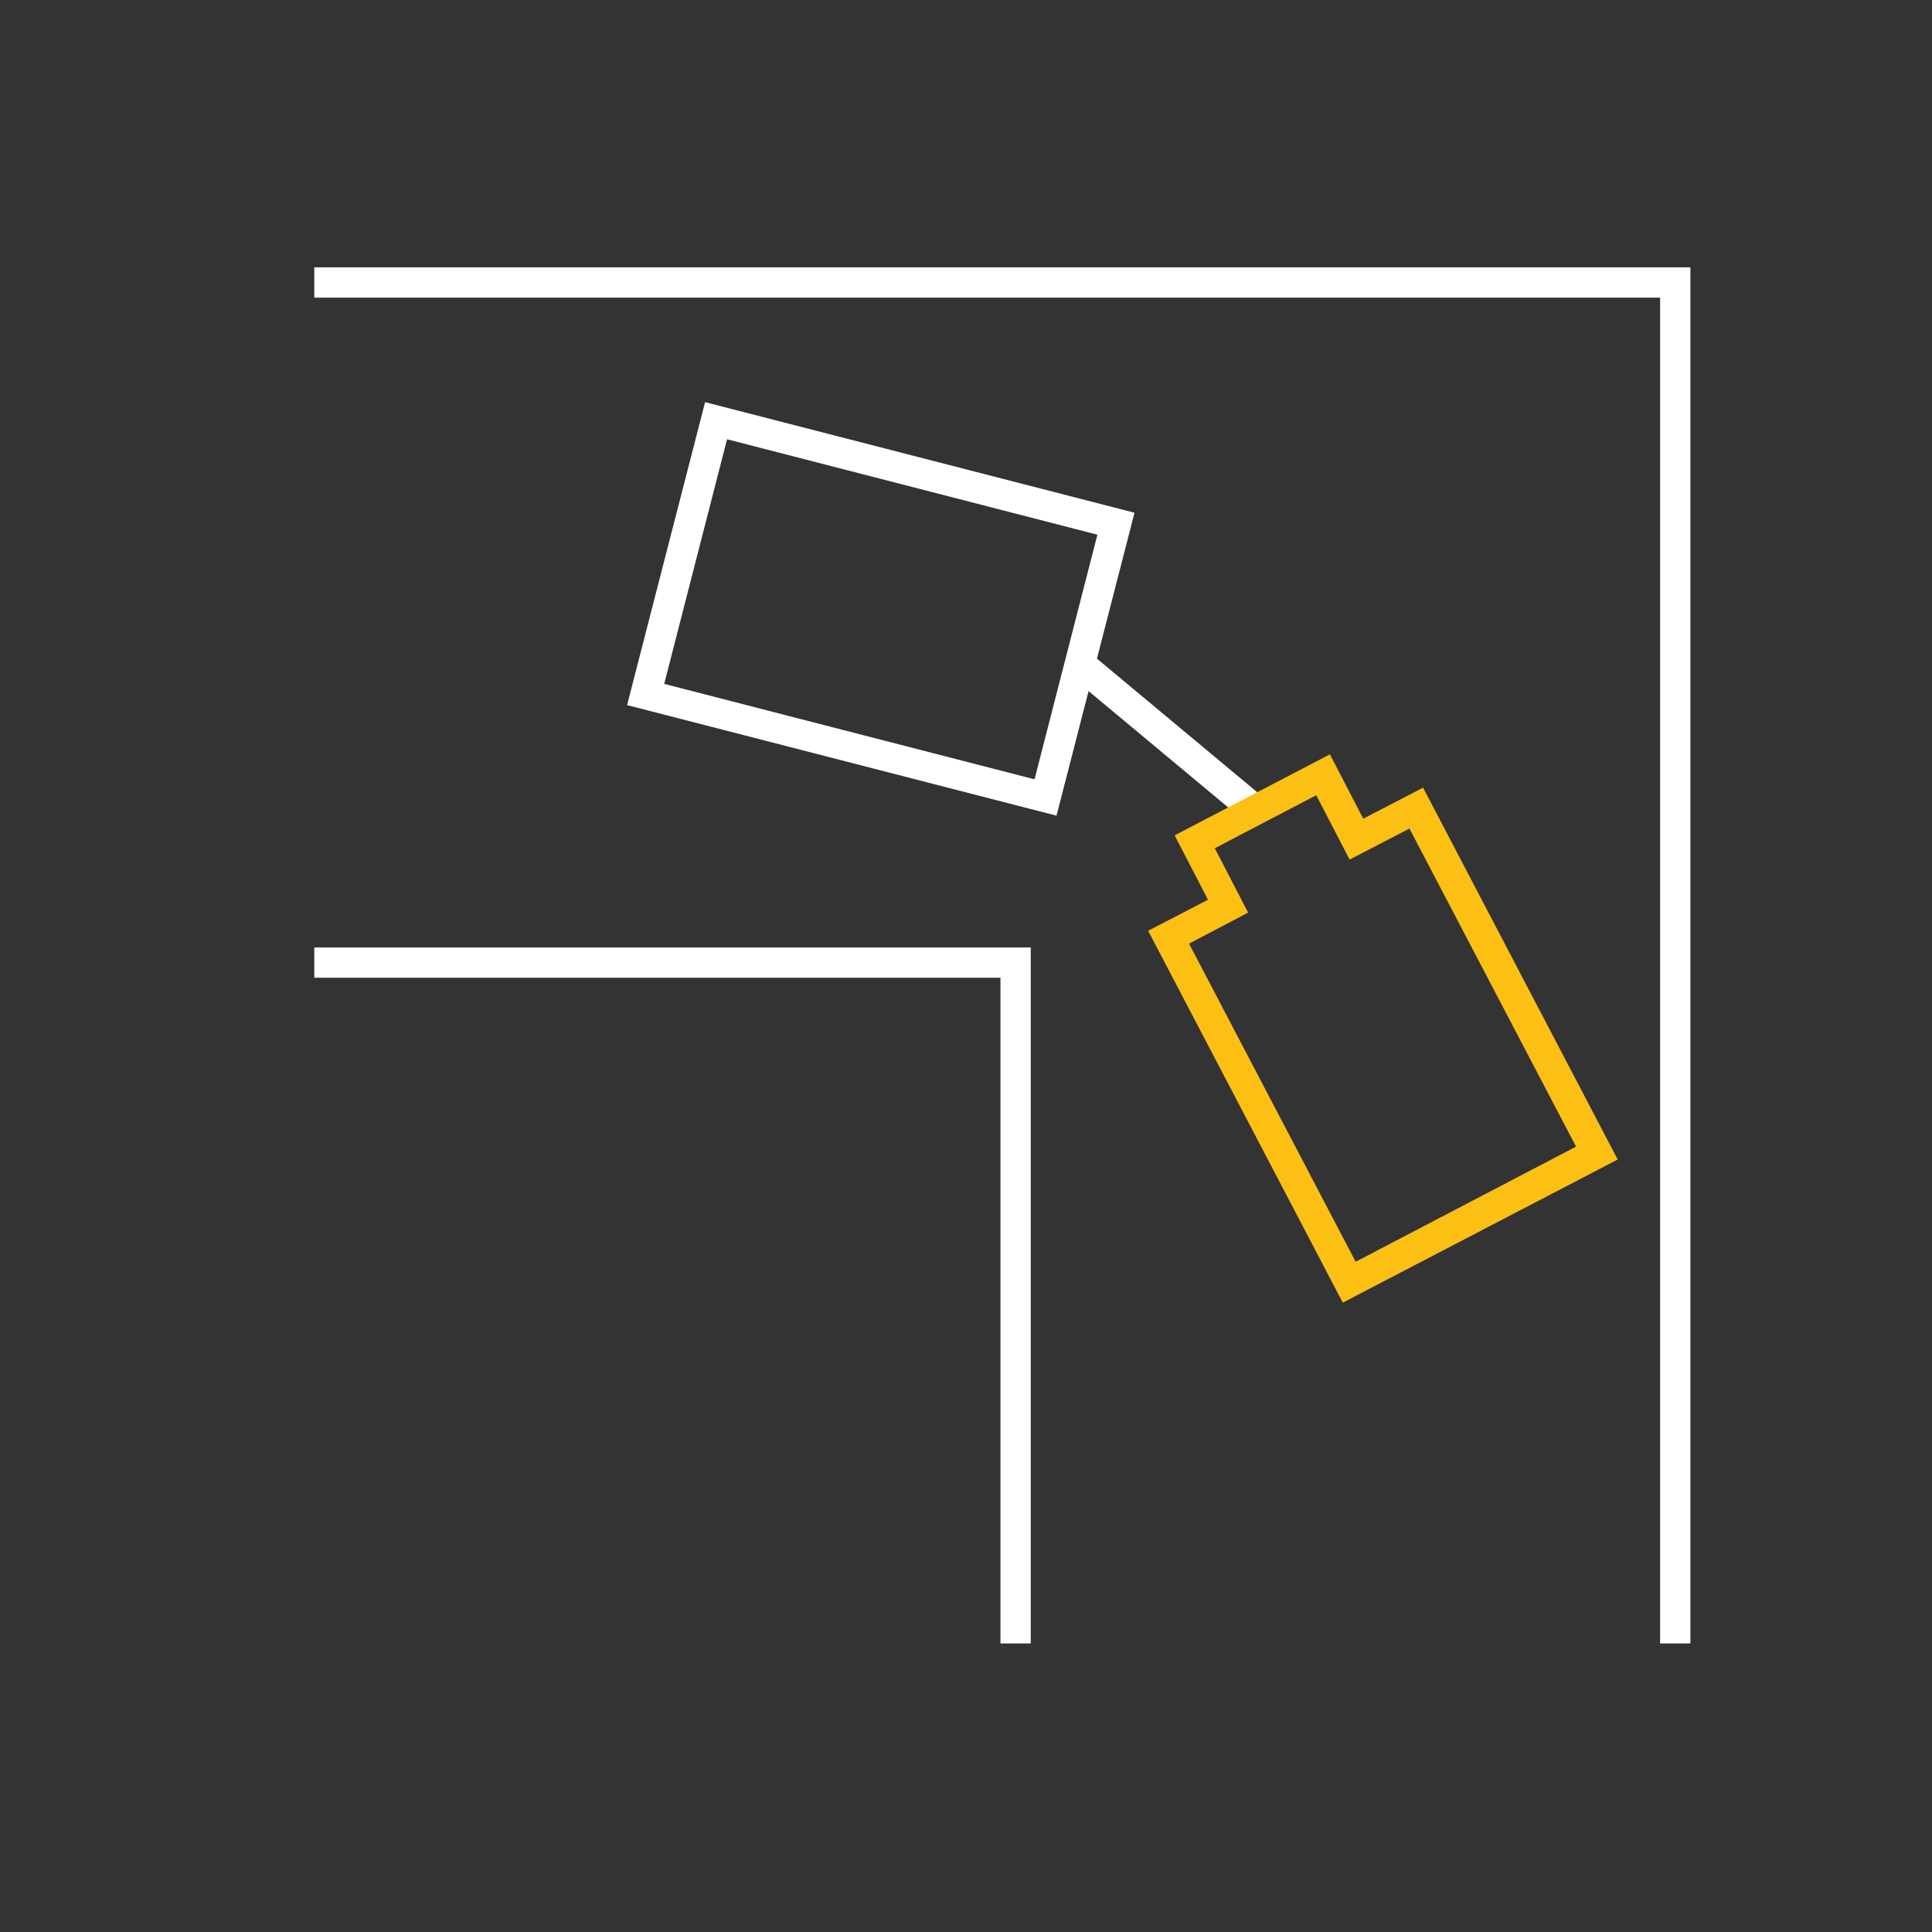 <?xml version="1.0" encoding="utf-8"?>
<!-- Generator: Adobe Illustrator 26.3.1, SVG Export Plug-In . SVG Version: 6.00 Build 0)  -->
<svg version="1.1" id="Layer_1" xmlns="http://www.w3.org/2000/svg" xmlns:xlink="http://www.w3.org/1999/xlink" x="0px" y="0px"
	 viewBox="0 0 255.1 255.1" style="enable-background:new 0 0 255.1 255.1;" xml:space="preserve">
<rect x="0" y="0" width="255.1" height="255.1" fill="#333333" stroke="none"/>
<style type="text/css">
	.st0{fill:#FFFFFF;}
	.st1{fill:#FCC014;}
</style>
<polygon class="st0" points="223.2,217 219.2,217 219.2,39.3 41.5,39.3 41.5,35.3 223.2,35.3 "/>
<polygon class="st0" points="136.1,217 132.1,217 132.1,129.1 41.5,129.1 41.5,125.1 136.1,125.1 "/>
<path class="st0" d="M139.5,107.7L82.8,93.1l10.3-40l56.7,14.6L139.5,107.7z M87.7,90.3l48.9,12.6l8.3-32.3L96,58L87.7,90.3z"/>
<rect x="152.6" y="83.1" transform="matrix(0.64 -0.768 0.768 0.64 -19.434 153.86)" class="st0" width="4" height="29.2"/>
<path class="st1" d="M177.3,172l-25.7-49.1l7.9-4.1l-4.4-8.5l20.5-10.7l4.4,8.5l7.9-4.1l25.7,49.1L177.3,172z M157,124.6l22,42
	l29.1-15.2l-22-42l-7.9,4.1l-4.4-8.5l-13.4,7l4.4,8.5L157,124.6z"/>
</svg>
